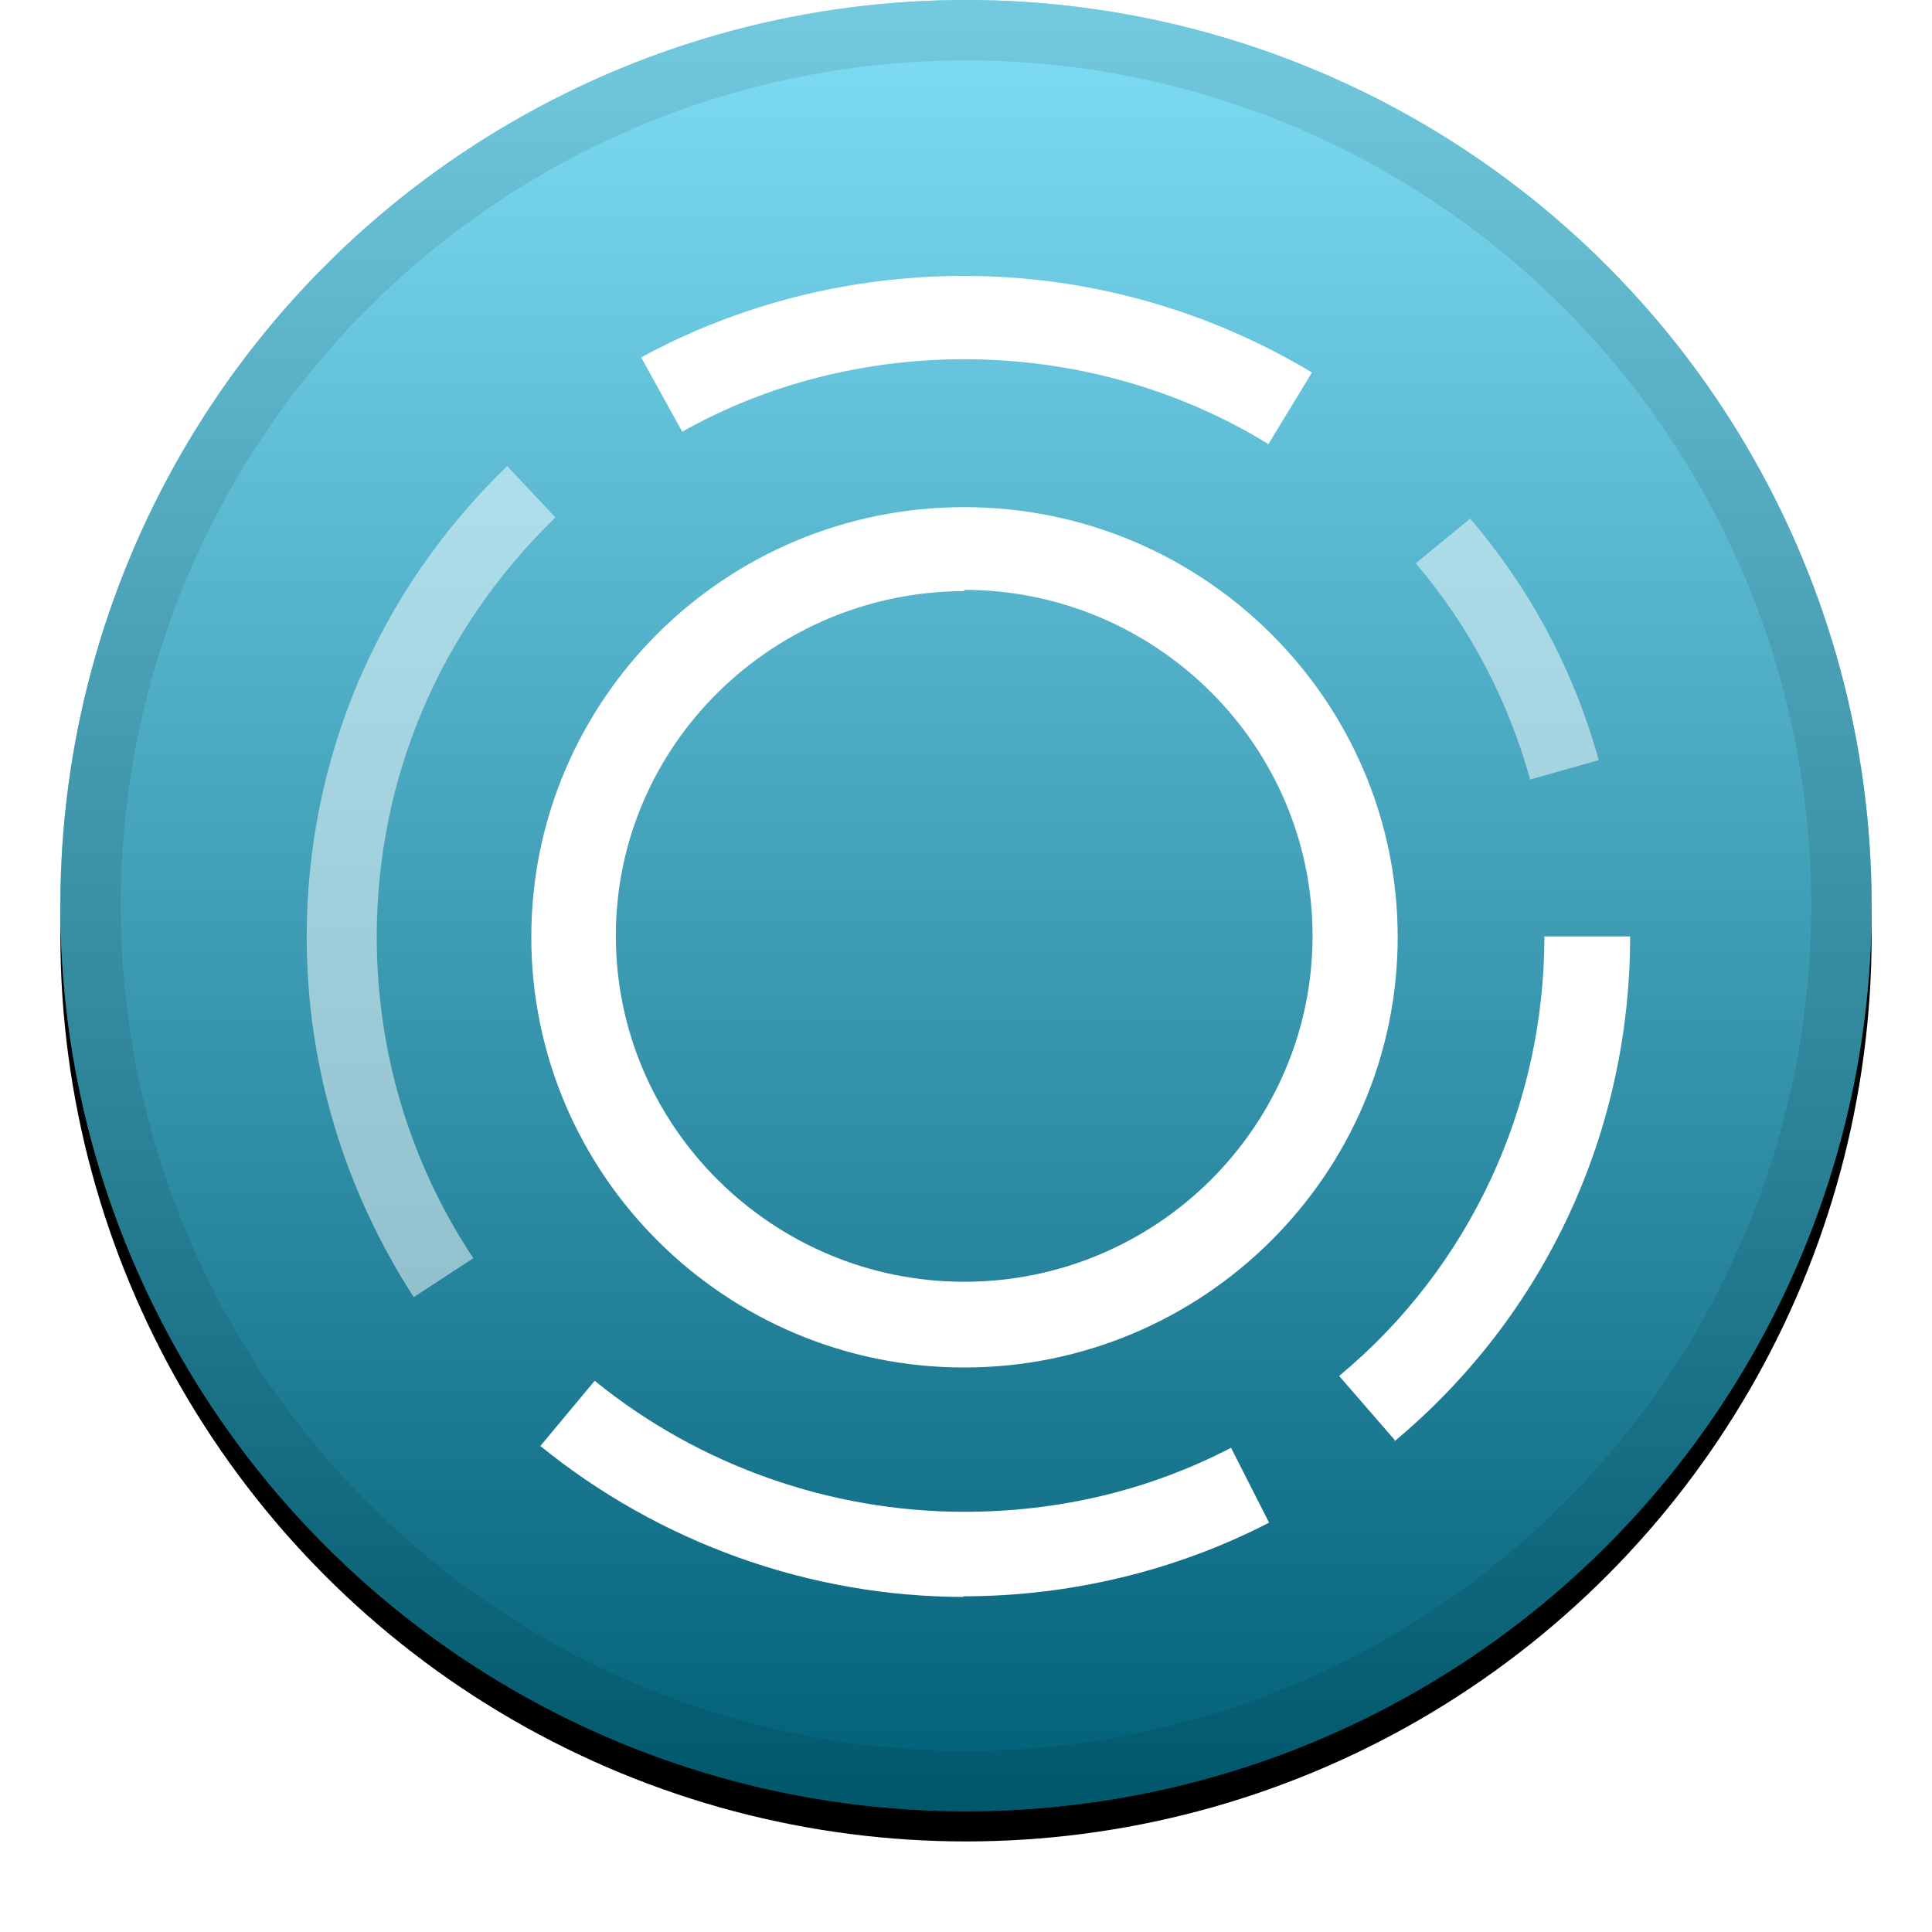 <svg xmlns="http://www.w3.org/2000/svg" width="32" height="32" xmlns:xlink="http://www.w3.org/1999/xlink"><defs><linearGradient id="c" x1="50%" x2="50%" y1="0%" y2="100%"><stop offset="0%" stop-color="#FFF" stop-opacity=".5"/><stop offset="100%" stop-opacity=".5"/></linearGradient><circle id="b" cx="16" cy="15" r="15"/><filter id="a" width="111.7%" height="111.7%" x="-5.8%" y="-4.2%" filterUnits="objectBoundingBox"><feOffset dy=".5" in="SourceAlpha" result="shadowOffsetOuter1"/><feGaussianBlur in="shadowOffsetOuter1" result="shadowBlurOuter1" stdDeviation=".5"/><feComposite in="shadowBlurOuter1" in2="SourceAlpha" operator="out" result="shadowBlurOuter1"/><feColorMatrix in="shadowBlurOuter1" values="0 0 0 0 0 0 0 0 0 0 0 0 0 0 0 0 0 0 0.199 0"/></filter><filter id="d" width="115.9%" height="115.9%" x="-8%" y="-5.7%" filterUnits="objectBoundingBox"><feOffset dy=".5" in="SourceAlpha" result="shadowOffsetOuter1"/><feGaussianBlur in="shadowOffsetOuter1" result="shadowBlurOuter1" stdDeviation=".5"/><feColorMatrix in="shadowBlurOuter1" result="shadowMatrixOuter1" values="0 0 0 0 0 0 0 0 0 0 0 0 0 0 0 0 0 0 0.204 0"/><feMerge><feMergeNode in="shadowMatrixOuter1"/><feMergeNode in="SourceGraphic"/></feMerge></filter></defs><g fill="none"><use fill="#000" filter="url(#a)" xlink:href="#b"/><use fill="#00BFEC" fill-rule="evenodd" xlink:href="#b"/><use fill="url(#c)" fill-rule="evenodd" style="mix-blend-mode:soft-light" xlink:href="#b"/><circle cx="16" cy="15" r="14.5" stroke="#000" stroke-opacity=".097"/><g fill="#FFF" filter="url(#d)" transform="translate(5 4)"><path d="M10.97 18.15c-3.96 0-7.17-3.2-7.17-7.13C3.8 7.1 7 3.9 10.97 3.9c3.96 0 7.18 3.2 7.18 7.12 0 3.93-3.22 7.13-7.18 7.13zm0-12.86C7.8 5.3 5.2 7.84 5.2 11c0 3.16 2.6 5.73 5.77 5.73 3.18 0 5.77-2.57 5.77-5.73 0-3.16-2.6-5.73-5.77-5.73zM16 2.85c-1.5-.92-3.25-1.4-5.03-1.4-1.63 0-3.25.4-4.67 1.2l-.68-1.23C7.25.53 9.1.07 10.97.07c2.04 0 4.03.56 5.76 1.6L16 2.87zm2.1 16.5l-.92-1.06c2.17-1.8 3.4-4.47 3.4-7.28H22c0 3.23-1.4 6.27-3.9 8.36zm-7.13 2.6c-2.56 0-5.05-.9-7.02-2.5l.9-1.08c1.72 1.4 3.9 2.17 6.12 2.17 1.56 0 3.05-.35 4.42-1.06l.63 1.24c-1.55.8-3.3 1.22-5.07 1.22z"/><path d="M20.35 8.43c-.37-1.33-1-2.54-1.9-3.6l.9-.74c1 1.17 1.72 2.52 2.13 4l-1.13.32zm-18.5 8.55C.7 15.2.08 13.15.08 11.02c0-2.96 1.18-5.73 3.32-7.8l.8.85c-1.9 1.84-2.96 4.3-2.96 6.95 0 1.9.55 3.74 1.6 5.32l-.98.64z" opacity=".5"/></g></g></svg>